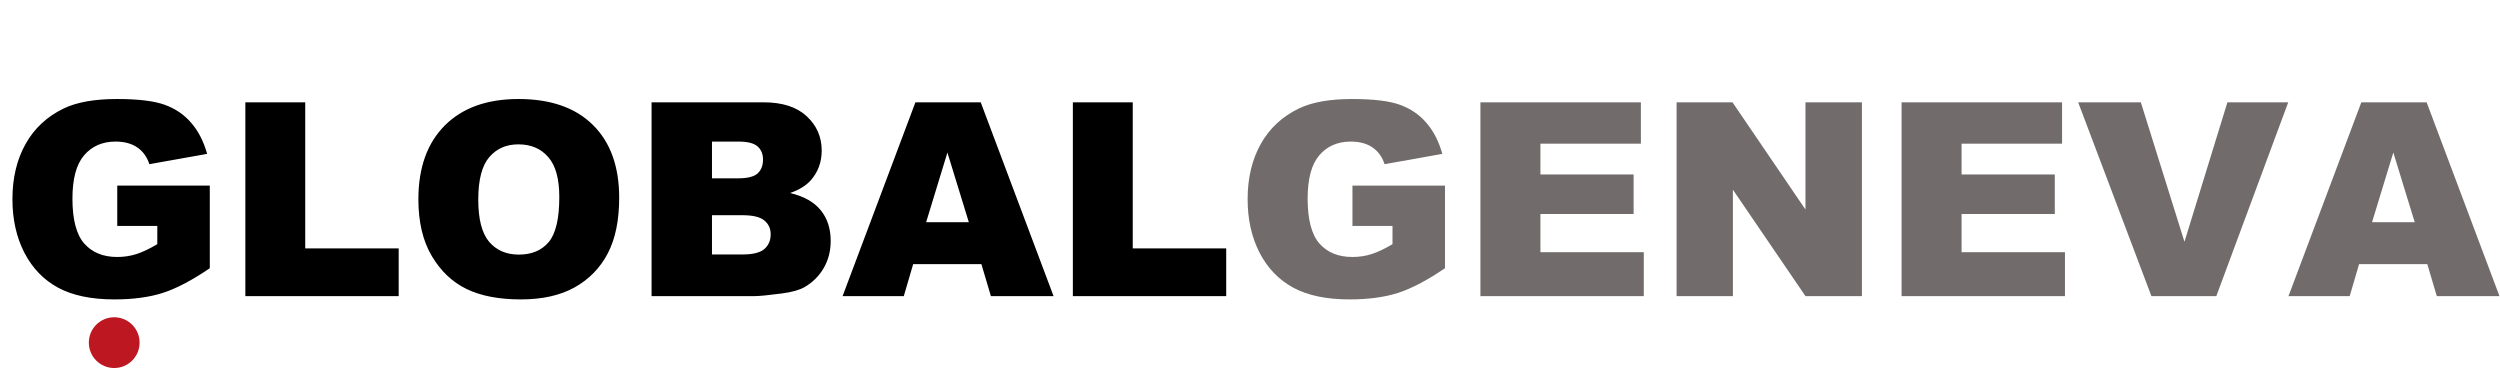 <svg width="591" height="90" viewBox="0 0 591 90" fill="none" xmlns="http://www.w3.org/2000/svg">
<path d="M27.719 53.406V43.875H49.594V63.406C45.406 66.26 41.698 68.208 38.469 69.25C35.26 70.271 31.448 70.781 27.031 70.781C21.594 70.781 17.156 69.854 13.719 68C10.302 66.146 7.646 63.385 5.75 59.719C3.875 56.052 2.938 51.844 2.938 47.094C2.938 42.094 3.969 37.75 6.031 34.062C8.094 30.354 11.115 27.542 15.094 25.625C18.198 24.146 22.375 23.406 27.625 23.406C32.688 23.406 36.469 23.865 38.969 24.781C41.49 25.698 43.573 27.125 45.219 29.062C46.885 30.979 48.135 33.417 48.969 36.375L35.312 38.812C34.75 37.083 33.792 35.76 32.438 34.844C31.104 33.927 29.396 33.469 27.312 33.469C24.208 33.469 21.729 34.552 19.875 36.719C18.042 38.865 17.125 42.271 17.125 46.938C17.125 51.896 18.052 55.438 19.906 57.562C21.781 59.688 24.385 60.75 27.719 60.75C29.302 60.75 30.812 60.521 32.25 60.062C33.688 59.604 35.333 58.823 37.188 57.719V53.406H27.719ZM58 24.188H72.156V58.719H94.25V70H58V24.188ZM98.906 47.125C98.906 39.646 100.99 33.823 105.156 29.656C109.323 25.49 115.125 23.406 122.562 23.406C130.188 23.406 136.062 25.458 140.188 29.562C144.312 33.646 146.375 39.375 146.375 46.75C146.375 52.104 145.469 56.5 143.656 59.938C141.865 63.354 139.26 66.021 135.844 67.938C132.448 69.833 128.208 70.781 123.125 70.781C117.958 70.781 113.677 69.958 110.281 68.312C106.906 66.667 104.167 64.062 102.062 60.5C99.958 56.938 98.906 52.479 98.906 47.125ZM113.062 47.188C113.062 51.812 113.917 55.135 115.625 57.156C117.354 59.177 119.698 60.188 122.656 60.188C125.698 60.188 128.052 59.198 129.719 57.219C131.385 55.24 132.219 51.688 132.219 46.562C132.219 42.25 131.344 39.104 129.594 37.125C127.865 35.125 125.51 34.125 122.531 34.125C119.677 34.125 117.385 35.135 115.656 37.156C113.927 39.177 113.062 42.521 113.062 47.188ZM154.031 24.188H180.531C184.948 24.188 188.333 25.281 190.688 27.469C193.062 29.656 194.25 32.365 194.25 35.594C194.25 38.302 193.406 40.625 191.719 42.562C190.594 43.854 188.948 44.875 186.781 45.625C190.073 46.417 192.49 47.781 194.031 49.719C195.594 51.635 196.375 54.052 196.375 56.969C196.375 59.344 195.823 61.479 194.719 63.375C193.615 65.271 192.104 66.771 190.188 67.875C189 68.562 187.208 69.062 184.812 69.375C181.625 69.792 179.51 70 178.469 70H154.031V24.188ZM168.312 42.156H174.469C176.677 42.156 178.208 41.781 179.062 41.031C179.938 40.26 180.375 39.156 180.375 37.719C180.375 36.385 179.938 35.344 179.062 34.594C178.208 33.844 176.708 33.469 174.562 33.469H168.312V42.156ZM168.312 60.156H175.531C177.969 60.156 179.688 59.729 180.688 58.875C181.688 58 182.188 56.833 182.188 55.375C182.188 54.021 181.688 52.938 180.688 52.125C179.708 51.292 177.979 50.875 175.5 50.875H168.312V60.156ZM232 62.438H215.875L213.656 70H199.188L216.406 24.188H231.844L249.062 70H234.25L232 62.438ZM229.031 52.531L223.969 36.062L218.938 52.531H229.031ZM253.625 24.188H267.781V58.719H289.875V70H253.625V24.188Z" fill="black"/>
<path d="M319.719 53.406V43.875H341.594V63.406C337.406 66.26 333.698 68.208 330.469 69.25C327.26 70.271 323.448 70.781 319.031 70.781C313.594 70.781 309.156 69.854 305.719 68C302.302 66.146 299.646 63.385 297.75 59.719C295.875 56.052 294.938 51.844 294.938 47.094C294.938 42.094 295.969 37.75 298.031 34.062C300.094 30.354 303.115 27.542 307.094 25.625C310.198 24.146 314.375 23.406 319.625 23.406C324.688 23.406 328.469 23.865 330.969 24.781C333.49 25.698 335.573 27.125 337.219 29.062C338.885 30.979 340.135 33.417 340.969 36.375L327.312 38.812C326.75 37.083 325.792 35.76 324.438 34.844C323.104 33.927 321.396 33.469 319.312 33.469C316.208 33.469 313.729 34.552 311.875 36.719C310.042 38.865 309.125 42.271 309.125 46.938C309.125 51.896 310.052 55.438 311.906 57.562C313.781 59.688 316.385 60.75 319.719 60.75C321.302 60.75 322.812 60.521 324.25 60.062C325.688 59.604 327.333 58.823 329.188 57.719V53.406H319.719ZM349.969 24.188H387.906V33.969H364.156V41.25H386.188V50.594H364.156V59.625H388.594V70H349.969V24.188ZM396.344 24.188H409.562L426.812 49.531V24.188H440.156V70H426.812L409.656 44.844V70H396.344V24.188ZM449.531 24.188H487.469V33.969H463.719V41.25H485.75V50.594H463.719V59.625H488.156V70H449.531V24.188ZM491.281 24.188H506.094L516.406 57.156L526.562 24.188H540.938L523.938 70H508.594L491.281 24.188ZM573.812 62.438H557.688L555.469 70H541L558.219 24.188H573.656L590.875 70H576.062L573.812 62.438ZM570.844 52.531L565.781 36.062L560.75 52.531H570.844Z" fill="#716B6B"/>
<path d="M33 81C33 84.314 30.314 87 27 87C23.686 87 21 84.314 21 81C21 77.686 23.686 75 27 75C30.314 75 33 77.686 33 81Z" fill="#BD1721"/>
</svg>
